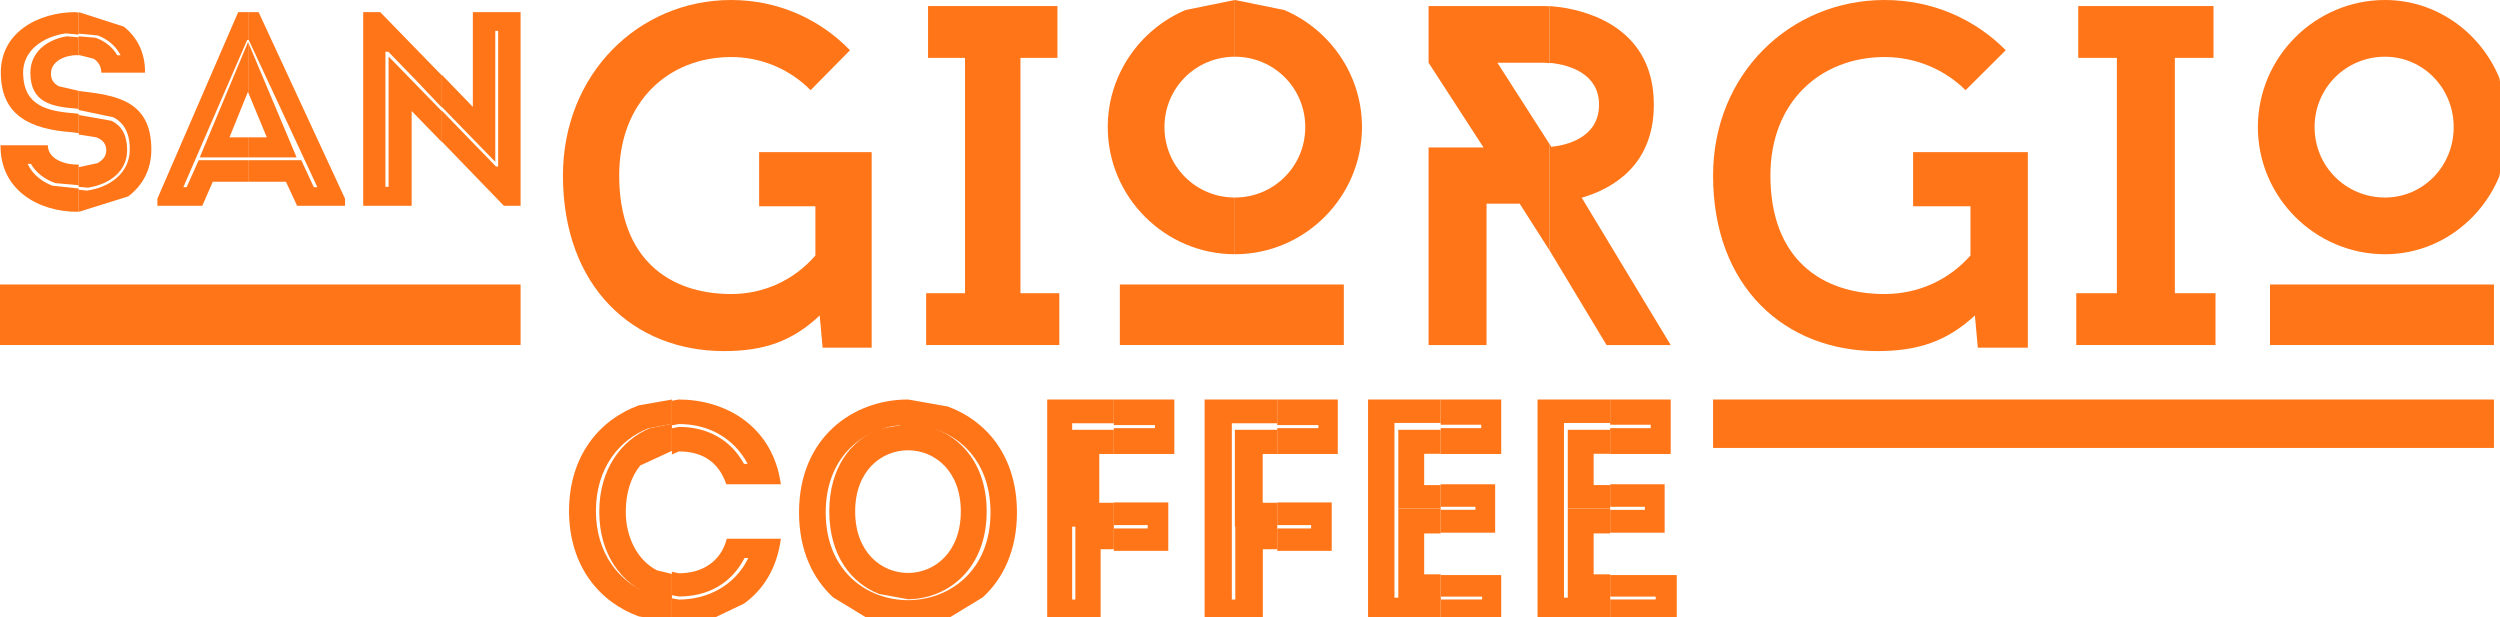 <svg width="413" height="102" xmlns="http://www.w3.org/2000/svg" xmlns:xlink="http://www.w3.org/1999/xlink" overflow="hidden"><defs><clipPath id="clip0"><rect x="260" y="428" width="413" height="102"/></clipPath></defs><g clip-path="url(#clip0)" transform="translate(-260 -428)"><path d="M371 498 371 502.48 365.773 504.892C364.245 506.753 363.378 509.402 363.378 512.553 363.378 516.752 365.301 520.551 368.513 522.212L371 522.82 371 527 367.34 526.264C362.734 524.355 359 519.648 359 512.553 359 505.42 362.734 500.671 367.34 498.743L371 498Z" fill="#FF7518" fill-rule="evenodd"/><path d="M371 494 371 498.016 367.12 498.752C362.311 500.643 358.447 505.311 358.447 512.404 358.447 519.461 362.311 524.147 367.12 526.029L371 526.748 371 530 366.547 530 365.515 529.823C359.162 527.512 354.038 521.684 354 512.404 354.038 503.125 359.162 497.3 365.515 494.967L371 494Z" fill="#FF7518" fill-rule="evenodd"/><path d="M380.065 517 389 517C388.34 521.999 386.015 525.482 382.911 527.715L378.117 530 371 530 371 526.842 372.141 527.047C377.014 527.047 381.484 524.625 383.617 520.182L383.005 520.182C380.77 524.476 376.861 526.541 372.141 526.541L371 526.33 371 522.448 372.141 522.705C375.999 522.705 379.096 520.788 380.065 517Z" fill="#FF7518" fill-rule="evenodd"/><path d="M372.15 494C379.577 494 387.621 498.156 389 508L379.988 508C378.707 504.265 375.99 502.578 372.15 502.578L371 503.084 371 498.745 372.15 498.523C376.757 498.523 380.648 500.526 382.907 504.632L383.519 504.632C381.162 500.26 376.967 498.051 372.15 498.051L371 498.269 371 494.202 372.15 494Z" fill="#FF7518" fill-rule="evenodd"/><path d="M410 498 410 502.386C405.636 502.386 401.273 505.75 401.273 512.479 401.273 519.262 405.636 522.653 410 522.653L410 527 405.227 526.126C400.656 524.339 397 519.81 397 512.479 397 505.169 400.656 500.653 405.227 498.872L410 498Z" fill="#FF7518" fill-rule="evenodd"/><path d="M410 498C416.5 498.047 423 502.921 423 512.479 423 522.066 416.5 526.953 410 527L410 527 410 522.653C414.364 522.653 418.727 519.262 418.727 512.479 418.727 505.75 414.364 502.386 410 502.386L410 498 410 498Z" fill="#FF7518" fill-rule="evenodd"/><path d="M409.973 494 410 494.005 410 498.182C403.204 498.188 396.407 503.019 396.407 512.653 396.407 522.314 403.204 527.145 410 527.145L410 530 403.081 530 397.616 526.673C394.246 523.557 392 518.884 392 512.653 392 500.218 400.986 494 409.973 494Z" fill="#FF7518" fill-rule="evenodd"/><path d="M410 494 416.592 495.161C422.93 497.493 428 503.323 428 512.651 428 518.883 425.747 523.556 422.366 526.672L416.885 530 410 530 410 527.144C416.817 527.144 423.634 522.313 423.634 512.651 423.634 502.988 416.817 498.171 410 498.177L410 494Z" fill="#FF7518" fill-rule="evenodd"/><path d="M437 499 444 499 444 502.998 441.6 502.998 441.6 511.057 444 511.057 444 515 437 515 437 499Z" fill="#FF7518" fill-rule="evenodd"/><path d="M433 494 444 494 444 497.924 437.12 497.924 437.12 527.045 437.651 527.045 437.651 514.863 444 514.863 444 518.733 441.823 518.733 441.823 530 433 530 433 494Z" fill="#FF7518" fill-rule="evenodd"/><path d="M444 511 453 511 453 519 444 519 444 515.298 449.598 515.298 449.598 514.745 444 514.745 444 511Z" fill="#FF7518" fill-rule="evenodd"/><path d="M444 494 454 494 454 503 444 503 444 498.73 450.794 498.73 450.794 498.221 444 498.221 444 494Z" fill="#FF7518" fill-rule="evenodd"/><path d="M464 499 471 499 471 502.998 468.597 502.998 468.597 511.057 471 511.057 471 515 464 515 464 499Z" fill="#FF7518" fill-rule="evenodd"/><path d="M459 494 471 494 471 497.924 463.497 497.924 463.497 527.045 464.071 527.045 464.071 514.863 471 514.863 471 518.733 468.621 518.733 468.621 530 459 530 459 494Z" fill="#FF7518" fill-rule="evenodd"/><path d="M471 511 480 511 480 519 471 519 471 515.298 476.596 515.298 476.596 514.745 471 514.745 471 511Z" fill="#FF7518" fill-rule="evenodd"/><path d="M471 494 481 494 481 503 471 503 471 498.73 477.796 498.73 477.796 498.221 471 498.221 471 494Z" fill="#FF7518" fill-rule="evenodd"/><path d="M491 512 498 512 498 516.126 495.272 516.126 495.272 522.878 498 522.878 498 527 491 527 491 512Z" fill="#FF7518" fill-rule="evenodd"/><path d="M491 499 498 499 498 502.965 495.272 502.965 495.272 508.14 498 508.14 498 512 491 512 491 499Z" fill="#FF7518" fill-rule="evenodd"/><path d="M486 494 498 494 498 497.87 490.365 497.87 490.365 526.736 498 526.736 498 530 486 530 486 494Z" fill="#FF7518" fill-rule="evenodd"/><path d="M498 523 508 523 508 530 498 530 498 527.037 504.839 527.037 504.839 526.562 498 526.562 498 523Z" fill="#FF7518" fill-rule="evenodd"/><path d="M498 508 507 508 507 516 498 516 498 512.219 503.739 512.219 503.739 511.72 498 511.72 498 508Z" fill="#FF7518" fill-rule="evenodd"/><path d="M498 494 508 494 508 503 498 503 498 498.728 504.7 498.728 504.7 498.164 498 498.164 498 494Z" fill="#FF7518" fill-rule="evenodd"/><path d="M519 512 526 512 526 516.12 523.27 516.12 523.27 522.88 526 522.88 526 527 519 527 519 512Z" fill="#FF7518" fill-rule="evenodd"/><path d="M519 499 526 499 526 502.965 523.27 502.965 523.27 508.135 526 508.135 526 512 519 512 519 499Z" fill="#FF7518" fill-rule="evenodd"/><path d="M514 494 526 494 526 497.874 518.368 497.874 518.368 526.731 526 526.731 526 530 514 530 514 494Z" fill="#FF7518" fill-rule="evenodd"/><path d="M526 523 537 523 537 530 526 530 526 527.033 533.518 527.033 533.518 526.558 526 526.558 526 523Z" fill="#FF7518" fill-rule="evenodd"/><path d="M526 508 535 508 535 516 526 516 526 512.228 531.738 512.228 531.738 511.724 526 511.724 526 508Z" fill="#FF7518" fill-rule="evenodd"/><path d="M526 494 536 494 536 503 526 503 526 498.73 532.696 498.73 532.696 498.167 526 498.167 526 494Z" fill="#FF7518" fill-rule="evenodd"/><path d="M260.09 452 267.902 452C267.902 454.137 270.373 455.182 272.844 455.201L273 455.167 273 458.598 269.154 458.254C267.459 457.652 265.994 456.601 265.103 455.076L264.561 455.076C265.373 456.792 266.863 457.983 268.64 458.677L273 459.141 273 462.926 272.798 462.988C266.387 463 260 459.397 260.09 452Z" fill="#FF7518" fill-rule="evenodd"/><path d="M271.018 434 273 434.161 273 437.174 272.709 437.102C270.65 437.135 268.558 438.131 268.428 439.948 268.344 441.11 268.863 441.811 269.742 442.26L273 443.007 273 446 272.742 445.949C268.515 445.641 265.02 444.945 265.02 440.036 265 436.597 267.804 434.526 271.018 434Z" fill="#FF7518" fill-rule="evenodd"/><path d="M272.55 430 273 430.133 273 433.707 270.827 433.517C267.045 434.078 263.724 436.382 263.817 440.183 263.955 445.58 267.878 446.389 272.627 446.751L273 446.81 273 450 271.978 449.851C264.894 449.359 260.229 447.018 260.14 440.183 260 433.395 266.269 430 272.55 430Z" fill="#FF7518" fill-rule="evenodd"/><path d="M273 447 278.394 447.949C279.958 448.699 281 450.098 281 452.849 281 456.373 277.968 458.488 274.512 459L273 458.866 273 455.618 276.087 454.956C276.97 454.486 277.558 453.782 277.558 452.849 277.558 451.734 276.936 451.086 275.937 450.694L273 450.225 273 447Z" fill="#FF7518" fill-rule="evenodd"/><path d="M273 443 273.213 443.052C279.174 443.753 285 444.588 285 452.711 285 456.126 283.473 458.711 281.186 460.442L273 463 273 459.34 274.373 459.489C278.101 458.961 281.443 456.616 281.443 452.669 281.443 449.789 280.362 448.245 278.734 447.374L273 446.173 273 443Z" fill="#FF7518" fill-rule="evenodd"/><path d="M273 430 280.452 432.401C282.589 434.09 284 436.623 283.957 440L276.736 440C276.736 438.96 276.238 438.203 275.485 437.709L273 437.077 273 434 275.8 434.235C277.287 434.777 278.577 435.737 279.375 437.135L279.925 437.135C279.128 435.559 277.763 434.477 276.167 433.859L273 433.556 273 430Z" fill="#FF7518" fill-rule="evenodd"/><path d="M300.958 435 300.998 435 301 435.005 301 443.271 300.958 443.17 297.909 450.687 301 450.687 301 454 293 454 300.958 435Z" fill="#FF7518" fill-rule="evenodd"/><path d="M301 435 309 454 301 454 301 450.686 304.077 450.686 301 443.268 301 435Z" fill="#FF7518" fill-rule="evenodd"/><path d="M299.349 430 301 430 301 434.604 300.832 434.604 290.281 458.929 290.831 458.929 292.824 454.46 301 454.46 301 458.026 295.153 458.026 293.414 462 286 462 286 460.825 299.349 430Z" fill="#FF7518" fill-rule="evenodd"/><path d="M301 430 302.718 430 317 460.825 317 462 309.087 462 307.237 458.026 301 458.026 301 454.46 309.769 454.46 311.847 458.929 312.433 458.929 301.093 434.604 301 434.604 301 430Z" fill="#FF7518" fill-rule="evenodd"/><path d="M320 430 322.811 430 333 440.473 333 445.76 332.765 445.519C329.949 442.518 327.051 439.512 324.153 436.552L323.674 436.552 323.674 458.857 324.194 458.857 324.194 437.33 333 446.373 333 451.478 328.005 446.343 328.005 462 320 462 320 430Z" fill="#FF7518" fill-rule="evenodd"/><path d="M338.114 430 346 430 346 462 343.244 462 333 451.402 333 446.282 333.193 446.482C336.081 449.492 338.974 452.456 341.948 455.517L342.293 455.517 342.293 433.102 341.821 433.102 341.821 454.741 333 445.667 333 440.366 338.114 445.656 338.114 430Z" fill="#FF7518" fill-rule="evenodd"/><path d="M260 475 346 475 346 485 260 485 260 475" fill="#FF7518" fill-rule="evenodd"/><path d="M380.8 428C388.506 428 395.417 431.14 400.421 436.297L393.91 442.901C390.577 439.516 385.886 437.421 380.8 437.421 370.555 437.421 362.291 444.674 362.291 456.995 362.291 470.772 370.555 476.574 380.8 476.574 386.363 476.574 391.289 474.157 394.704 470.206L394.704 462.074 385.409 462.074 385.409 453.132 404 453.132 404 485.434 395.894 485.434 395.417 480.116C390.89 484.384 386.204 486 379.61 486 364.675 486 353 475.446 353 456.995 353 440.244 365.469 428 380.8 428Z" fill="#FF7518" fill-rule="evenodd"/><path d="M413.313 429 434.687 429 434.687 437.56 428.578 437.56 428.578 476.44 435 476.44 435 485 413 485 413 476.44 419.422 476.44 419.422 437.56 413.313 437.56 413.313 429Z" fill="#FF7518" fill-rule="evenodd"/><path d="M463.986 428 464 428 464 437.37C457.54 437.37 452.369 442.537 452.369 449.001 452.369 455.46 457.54 460.632 464 460.632L464 470C452.452 470 443 460.548 443 449.001 443 440.337 448.317 432.854 455.847 429.655L463.986 428Z" fill="#FF7518" fill-rule="evenodd"/><path d="M464 428 464.014 428 472.154 429.655C479.685 432.854 485 440.337 485 449.001 485 460.548 475.55 470 464 470L464 460.632C470.458 460.632 475.629 455.46 475.629 449.001 475.629 442.537 470.458 437.37 464 437.37L464 428Z" fill="#FF7518" fill-rule="evenodd"/><path d="M496 429 515.06 429C515.06 429 515.359 429 515.882 429.032L516 429.044 516 438.429 515.06 438.361 507.37 438.361 516 451.829 516 469.403 511.054 461.642 505.575 461.642 505.575 485 496 485 496 452.359 505.079 452.359 496 438.361 496 429Z" fill="#FF7518" fill-rule="evenodd"/><path d="M516 429 517.939 429.211C523.031 429.977 533.214 433.039 533.214 445.29 533.214 455.216 526.557 459.138 521.299 460.662L536 485 525.403 485 516 469.391 516 451.802 516.274 452.255C518.667 452.013 524.164 450.813 524.164 445.29 524.164 440.065 519.072 438.76 516.525 438.433L516 438.393 516 429Z" fill="#FF7518" fill-rule="evenodd"/><path d="M571.345 428C579.202 428 586.254 431.14 591.351 436.297L584.712 442.901C581.314 439.516 576.531 437.421 571.345 437.421 560.9 437.421 552.473 444.674 552.473 456.995 552.473 470.772 560.9 476.574 571.345 476.574 577.017 476.574 582.04 474.157 585.522 470.206L585.522 462.074 576.045 462.074 576.045 453.132 595 453.132 595 485.434 586.735 485.434 586.254 480.116C581.633 484.384 576.855 486 570.132 486 554.904 486 543 475.446 543 456.995 543 440.244 555.714 428 571.345 428Z" fill="#FF7518" fill-rule="evenodd"/><path d="M603.327 429 625.668 429 625.668 437.56 619.286 437.56 619.286 476.44 626 476.44 626 485 603 485 603 476.44 609.709 476.44 609.709 437.56 603.327 437.56 603.327 429Z" fill="#FF7518" fill-rule="evenodd"/><path d="M654 428 654 437.369C647.536 437.369 642.369 442.54 642.369 449 642.369 455.465 647.536 460.631 654 460.631L654 470C642.452 470 633 460.548 633 449 633 437.447 642.452 428 654 428Z" fill="#FF7518" fill-rule="evenodd"/><path d="M654 428C662.455 428 669.756 433.314 672.879 440.845L673 441.457 673 456.541 672.879 457.153C669.756 464.683 662.455 470 654 470L654 460.631C660.303 460.631 665.35 455.465 665.35 449 665.35 442.54 660.303 437.369 654 437.369L654 428Z" fill="#FF7518" fill-rule="evenodd"/><path d="M445 475 482 475 482 485 445 485 445 475" fill="#FF7518" fill-rule="evenodd"/><path d="M635 475 672 475 672 485 635 485 635 475" fill="#FF7518" fill-rule="evenodd"/><path d="M543 494 672 494 672 502 543 502 543 494" fill="#FF7518" fill-rule="evenodd"/></g></svg>